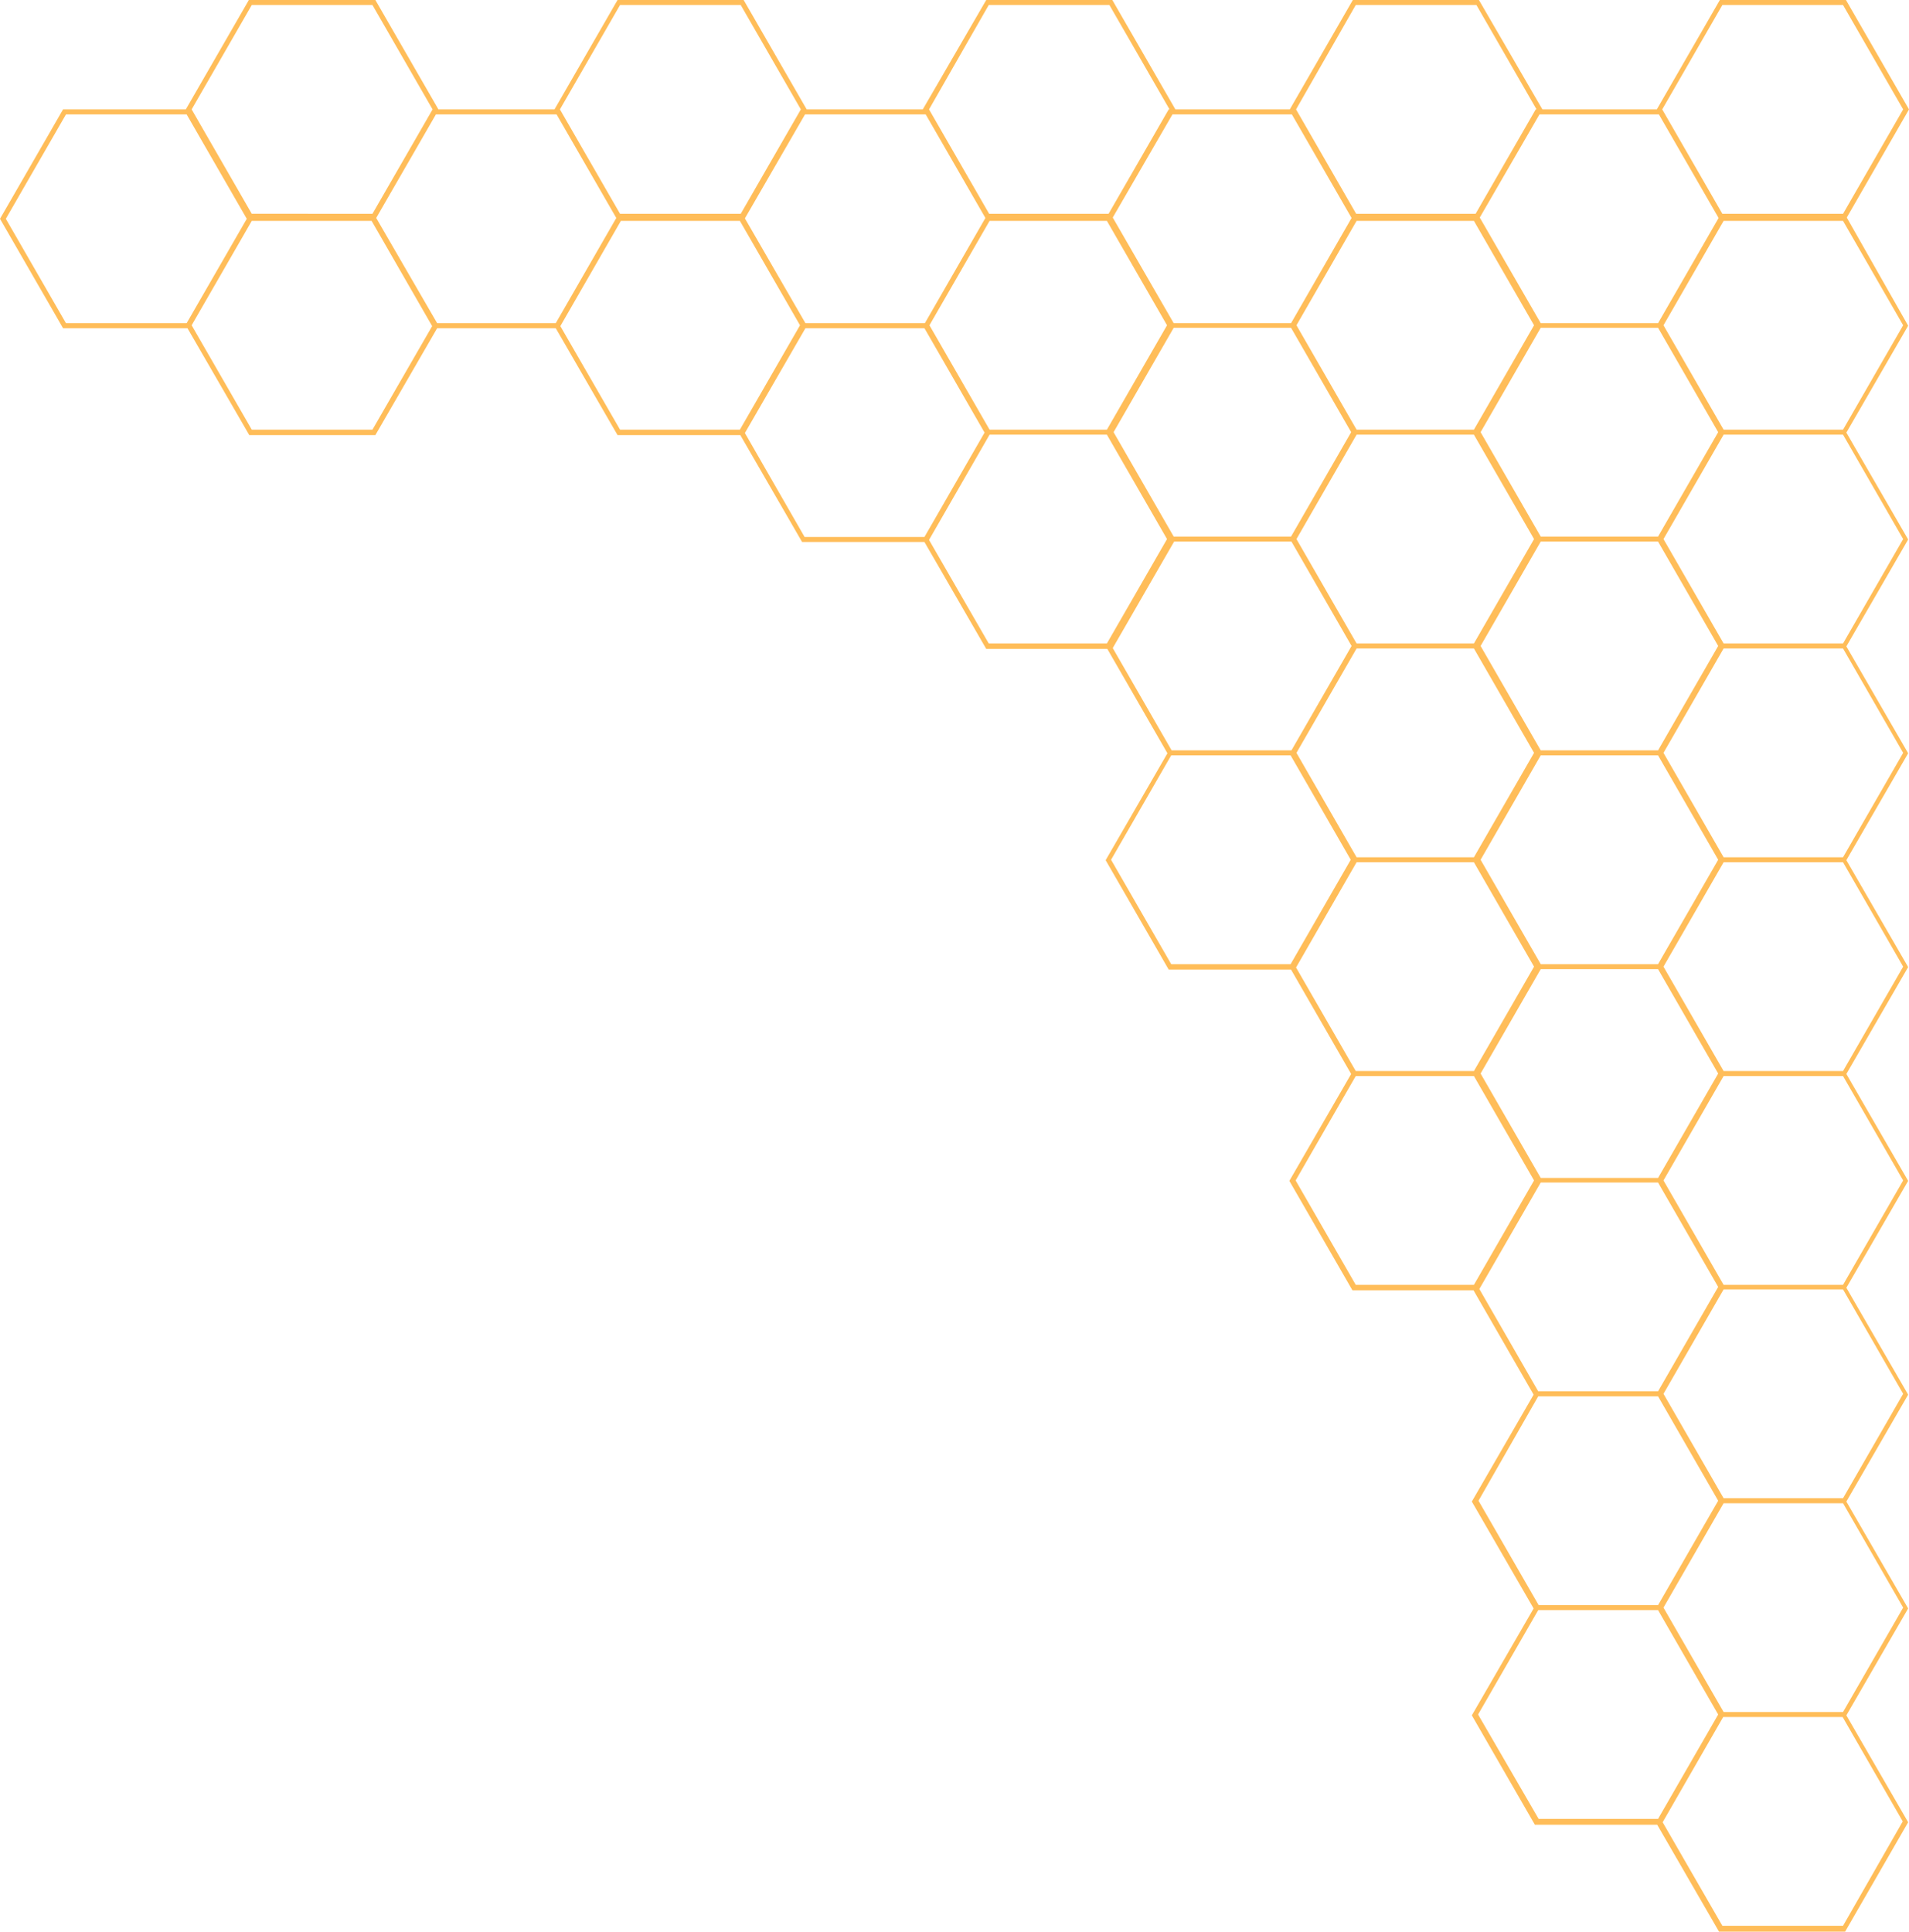 <?xml version="1.0" encoding="UTF-8" standalone="no"?><svg xmlns="http://www.w3.org/2000/svg" xmlns:xlink="http://www.w3.org/1999/xlink" fill="#000000" height="462.6" preserveAspectRatio="xMidYMid meet" version="1" viewBox="0.0 0.0 457.2 462.6" width="457.2" zoomAndPan="magnify"><g id="change1_1"><path d="M442.3,52.1l14.9-25.9L442.1,0h-30.2l-15.1,26.2v0h-27.4v0L354.2,0H324l-15.1,26.2v0h-27.4v0L266.4,0h-30.2 L221,26.2v0h-27.8v0L178.1,0h-30.2l-15.1,26.2v0H105v0L89.9,0H59.6L44.5,26.2v0H15.1L0,52.4l15.1,26.2h29.8l14.8,25.6h30.2 l14.8-25.6h28.4l14.8,25.6h29.4l14.8,25.6h29.3l14.8,25.6h29l14.4,25l-14.8,25.6l15.1,26.2h29.3l14.4,25l-14.8,25.6l15.1,26.2h29 l14.4,25l-14.8,25.6l14.8,25.6l-14.8,25.6l15.1,26.2h29.3l14.8,25.6h30.2l15.1-26.2l-14.8-25.6l14.8-25.6l-14.8-25.6l14.8-25.6 l-14.8-25.6l14.8-25.6l-14.8-25.6l14.8-25.6l-14.8-25.6l14.8-25.6l-14.8-25.6l14.8-25.6l-14.8-25.6l14.8-25.6L442.3,52.1z M412.8,102.9l-14.4-25l14.4-25h28.6l14.4,25l-14.4,25H412.8z M280.6,179.7l-14.1-24.5l14.7-25.5h28.1l14.4,25l-14.4,25H280.6z M237,102.9l-14.4-25l14.4-25h28.1l14.4,25l-14.4,25H237z M192.9,77.4l-14.5-25.1l14.4-24.9h28.9l14.3,24.8l-14.5,25.2H192.9z M90.1,52.2l14.3-24.8h28.9l14.3,24.8l-14.5,25.2h-28.4L90.1,52.2z M309.2,78.5l14.4,25l-14.4,25h-28.1l-14.4-25l14.4-25H309.2z M397.1,78.5l14.4,25l-14.4,25H369l-14.4-25l14.4-25H397.1z M369,282.1l-14.4-25l14.4-25h28.1l14.4,25l-14.4,25H369z M324.9,205.3 l-14.4-25l14.4-25H353l14.4,25l-14.4,25H324.9z M353,104.1l14.4,25l-14.4,25h-28.1l-14.4-25l14.4-25H353z M353,102.9h-28.1l-14.4-25 l14.4-25H353l14.4,25L353,102.9z M369,230.9l-14.4-25l14.4-25h28.1l14.4,25l-14.4,25H369z M369,179.7l-14.4-25l14.4-25h28.1l14.4,25 l-14.4,25H369z M324.9,206.5H353l14.4,25l-14.4,25h-28.3l-14.3-24.8L324.9,206.5z M369,283.2h28.1l14.4,25l-14.4,25h-28.7 l-14.1-24.5L369,283.2z M412.5,1.2h28.9l14.4,25l-14.4,25h-28.9l-14.4-25L412.5,1.2z M397.3,27.4l14.3,24.8l-14.5,25.2H369 l-14.6-25.3l14.3-24.7H397.3z M324.7,1.2h28.9l14.4,25l0,0h-0.2l-14.4,25h-28.6l-14.4-25L324.7,1.2z M309.4,27.4l14.3,24.8 l-14.5,25.2h-28.1l-14.6-25.3l14.3-24.7H309.4z M236.8,1.2h28.9l14.4,25v0h-0.2l-14.4,25h-28.6l-14.4-25L236.8,1.2z M148.5,1.2h28.9 l14.4,25l-14.4,25h-28.9l-14.4-25L148.5,1.2z M60.3,1.2h28.9l14.4,25l-14.4,25H60.3l-14.4-25L60.3,1.2z M1.4,52.4l14.4-25h28.9 l14.4,25l-14.4,25H15.8L1.4,52.4z M89.2,102.9H60.3l-14.4-25l14.4-25H89l14.5,25.2L89.2,102.9z M134.2,78.1l14.5-25.2h28.5l14.4,25 l-14.4,25h-28.7L134.2,78.1z M178.4,103.7l14.5-25.1h28.5l14.4,25l-14.4,25h-28.7L178.4,103.7z M222.5,129.3l14.5-25.2h28.1l14.4,25 l-14.4,25h-28.3L222.5,129.3z M266.1,205.9l14.4-25h28.6l14.4,25l-14.4,25h-28.6L266.1,205.9z M310.3,282.7l14.4-25H353l14.4,25 l-14.4,25h-28.3L310.3,282.7z M368.4,334.4h28.7l14.4,25l-14.4,25h-28.6l-14.4-25L368.4,334.4z M354,410.6l14.4-25h28.7l14.4,25 l-14.4,25h-28.6L354,410.6z M441.4,461.2h-28.9l-14.3-24.8l14.5-25.2h28.6l14.4,25L441.4,461.2z M441.4,410h-28.6l-14.4-25l14.4-25 h28.6l14.4,25L441.4,410z M441.4,358.8h-28.6l-14.4-25l14.4-25h28.6l14.4,25L441.4,358.8z M441.4,307.7h-28.6l-14.4-25l14.4-25h28.6 l14.4,25L441.4,307.7z M441.4,256.5h-28.6l-14.4-25l14.4-25h28.6l14.4,25L441.4,256.5z M441.4,205.3h-28.6l-14.4-25l14.4-25h28.6 l14.4,25L441.4,205.3z M441.4,154.1h-28.6l-14.4-25l14.4-25h28.6l14.4,25L441.4,154.1z" fill="#ffbd59"/></g></svg>
